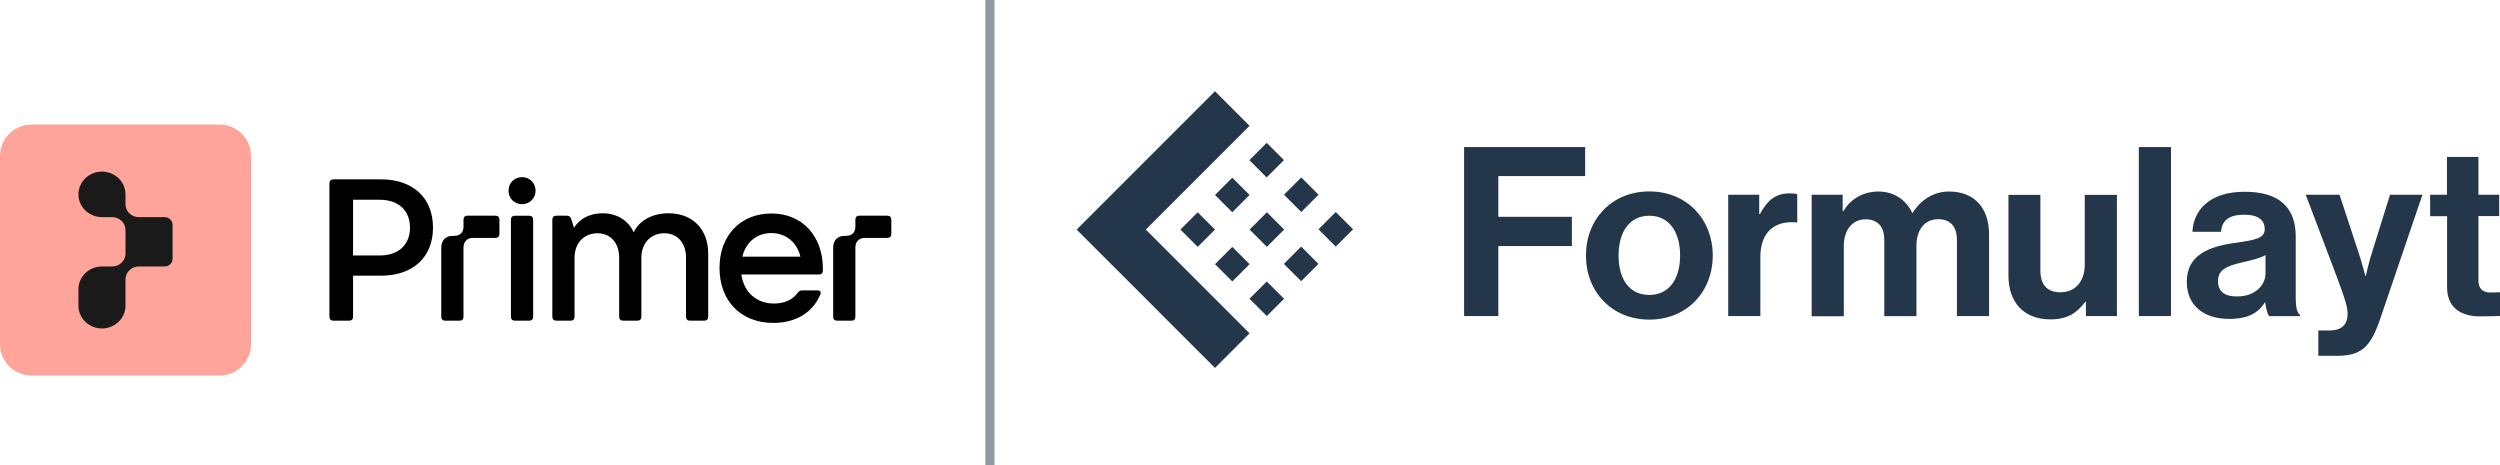 <svg width="274" height="51" viewBox="0 0 274 51" fill="none" xmlns="http://www.w3.org/2000/svg">
<line x1="108.5" y1="2.18557e-08" x2="108.5" y2="51" stroke="#24364A" stroke-opacity="0.5"/>
<path d="M131.266 38.428L129.371 36.533L127.476 34.638L125.581 32.742L123.686 30.847L121.79 28.952L119.895 27.057L118 25.162L119.895 23.266L121.79 21.371L123.686 19.476L125.581 17.581L127.476 15.686L129.371 13.79L131.266 11.895L133.162 10L135.057 11.895L136.952 13.79L135.057 15.686L133.162 17.581L131.266 19.476L129.371 21.371L127.476 23.266L125.581 25.162L127.476 27.057L129.371 28.952L131.266 30.847L133.162 32.742L135.057 34.638L136.952 36.533L135.057 38.428L133.162 40.323L131.266 38.428Z" fill="#24364A"/>
<path d="M135.059 27.059L133.165 28.953L135.059 30.847L136.953 28.953L135.059 27.059Z" fill="#24364A"/>
<path d="M131.267 23.268L129.373 25.163L131.267 27.056L133.161 25.163L131.267 23.268Z" fill="#24364A"/>
<path d="M138.84 30.849L136.946 32.743L138.84 34.637L140.734 32.743L138.84 30.849Z" fill="#24364A"/>
<path d="M138.851 23.265L136.957 25.159L138.851 27.053L140.745 25.159L138.851 23.265Z" fill="#24364A"/>
<path d="M135.057 19.475L133.163 21.369L135.057 23.263L136.951 21.369L135.057 19.475Z" fill="#24364A"/>
<path d="M142.608 27.03L140.714 28.924L142.608 30.818L144.502 28.924L142.608 27.03Z" fill="#24364A"/>
<path d="M142.619 19.446L140.725 21.34L142.619 23.234L144.513 21.34L142.619 19.446Z" fill="#24364A"/>
<path d="M138.825 15.656L136.931 17.55L138.825 19.444L140.719 17.55L138.825 15.656Z" fill="#24364A"/>
<path d="M146.4 23.236L144.506 25.131L146.4 27.024L148.294 25.131L146.4 23.236Z" fill="#24364A"/>
<path d="M266.343 23.683V21.346H268.188V17.202H271.637V21.346H273.912V23.683H271.637V30.733C271.637 31.719 272.181 32.06 272.964 32.06C273.406 32.06 274 32.035 274 32.035V34.625C274 34.625 273.191 34.675 271.802 34.675C270.096 34.675 268.201 34.006 268.201 31.492V23.696H266.356L266.343 23.683ZM254.088 38.984V36.217H255.326C256.728 36.217 257.297 35.497 257.297 34.398C257.297 33.677 257.032 32.818 256.286 30.797L252.711 21.346H256.413L258.384 27.335C258.801 28.548 259.243 30.241 259.243 30.241H259.293C259.293 30.241 259.66 28.56 260.077 27.335L261.947 21.346H265.497L260.86 34.979C259.849 37.935 258.864 38.997 256.173 38.997H254.1L254.088 38.984ZM245.168 32.49C247.189 32.49 248.301 31.252 248.301 29.95V27.954C247.682 28.32 246.722 28.522 245.837 28.737C243.993 29.154 243.096 29.571 243.096 30.809C243.096 32.047 243.93 32.49 245.168 32.49ZM248.693 34.638C248.491 34.372 248.352 33.753 248.276 33.159H248.225C247.556 34.17 246.595 34.953 244.309 34.953C241.592 34.953 239.672 33.526 239.672 30.885C239.672 27.954 242.06 27.019 245.003 26.615C247.202 26.299 248.213 26.122 248.213 25.111C248.213 24.1 247.467 23.532 245.989 23.532C244.334 23.532 243.525 24.126 243.424 25.402H240.291C240.392 23.064 242.135 21.017 246.014 21.017C249.893 21.017 251.611 22.812 251.611 25.92V32.679C251.611 33.69 251.763 34.284 252.079 34.524V34.65H248.68L248.693 34.638ZM234.416 34.638V16.115H237.941V34.638H234.416ZM232.015 34.638H228.616V33.084H228.54C227.631 34.297 226.595 35.004 224.737 35.004C221.781 35.004 220.126 33.109 220.126 30.215V21.359H223.626V29.622C223.626 31.176 224.32 32.035 225.824 32.035C227.479 32.035 228.49 30.797 228.49 29.028V21.359H232.015V34.65V34.638ZM198.558 34.638V21.346H201.957V23.14H202.033C202.753 21.927 204.054 20.992 205.899 20.992C207.58 20.992 208.931 21.927 209.576 23.33H209.626C210.536 21.877 211.939 20.992 213.619 20.992C216.411 20.992 218.003 22.812 218.003 25.705V34.638H214.478V26.299C214.478 24.795 213.733 24.024 212.431 24.024C210.953 24.024 210.043 25.162 210.043 26.93V34.65H206.518V26.311C206.518 24.808 205.773 24.037 204.471 24.037C203.044 24.037 202.083 25.174 202.083 26.943V34.663H198.558V34.638ZM192.81 21.346V23.469H192.885C193.694 21.965 194.591 21.194 196.145 21.194C196.537 21.194 196.764 21.22 196.979 21.295V24.378H196.903C194.591 24.151 192.936 25.364 192.936 28.156V34.638H189.411V21.346H192.81ZM180.769 32.325C182.917 32.325 184.142 30.595 184.142 28.004C184.142 25.414 182.929 23.645 180.769 23.645C178.608 23.645 177.395 25.402 177.395 28.004C177.395 30.607 178.583 32.325 180.769 32.325ZM180.769 35.029C176.65 35.029 173.82 31.972 173.82 28.004C173.82 24.037 176.65 20.98 180.769 20.98C184.888 20.98 187.718 24.037 187.718 28.004C187.718 31.972 184.888 35.029 180.769 35.029ZM160.465 34.638V16.115H173.731V19.299H164.217V23.759H172.278V26.968H164.217V34.638H160.465Z" fill="#24364A"/>
<g clip-path="url(#clip0_451_3)">
<path d="M91.316 34.706C91.316 34.993 91.471 35.148 91.758 35.148H93.308C93.595 35.148 93.751 34.993 93.751 34.706V27.116C93.751 26.496 94.149 26.075 94.768 26.075H97.247C97.534 26.075 97.689 25.92 97.689 25.632V24.083C97.689 23.796 97.534 23.64 97.247 23.64H94.149C93.906 23.64 93.751 23.796 93.751 24.083V24.835C93.751 25.477 93.374 25.853 92.733 25.853H92.533C91.803 25.853 91.316 26.34 91.316 27.137V34.706ZM84.545 25.544C86.094 25.544 87.333 26.518 87.731 28.133H81.359C81.734 26.585 82.907 25.544 84.545 25.544ZM84.545 23.398C81.159 23.398 78.858 25.81 78.858 29.372C78.858 32.869 81.093 35.392 84.766 35.392C87.178 35.392 89.059 34.285 89.9 32.294C90.032 32.006 89.878 31.829 89.59 31.829H87.908C87.708 31.829 87.554 31.918 87.421 32.095C86.89 32.847 85.96 33.268 84.832 33.268C82.928 33.268 81.534 32.05 81.246 30.081H89.788C90.031 30.081 90.186 29.926 90.186 29.683V29.44C90.187 25.943 87.996 23.398 84.545 23.398ZM73.281 23.375C71.533 23.375 70.095 24.128 69.453 25.456C68.855 24.172 67.639 23.375 66.045 23.375C64.629 23.375 63.522 23.973 62.903 24.968L62.615 24.017C62.526 23.729 62.349 23.64 62.084 23.64H60.978C60.69 23.64 60.535 23.796 60.535 24.083V34.705C60.535 34.992 60.69 35.148 60.978 35.148H62.527C62.815 35.148 62.97 34.992 62.97 34.705V28.265C62.97 26.649 63.987 25.565 65.493 25.565C66.909 25.565 67.86 26.628 67.86 28.221V34.704C67.86 34.992 68.015 35.147 68.303 35.147H69.852C70.14 35.147 70.295 34.992 70.295 34.704V28.264C70.295 26.649 71.313 25.565 72.818 25.565C74.234 25.565 75.185 26.627 75.185 28.22V34.703C75.185 34.991 75.341 35.146 75.628 35.146H77.177C77.465 35.146 77.62 34.991 77.62 34.703V27.755C77.618 25.235 76.003 23.375 73.281 23.375ZM57.99 23.641C58.278 23.641 58.433 23.796 58.433 24.084V34.706C58.433 34.993 58.278 35.148 57.99 35.148H56.441C56.153 35.148 55.998 34.993 55.998 34.706V24.084C55.998 23.796 56.153 23.641 56.441 23.641H57.99ZM57.216 22.38C58.057 22.38 58.698 21.739 58.698 20.898C58.698 20.057 58.057 19.416 57.216 19.416C56.375 19.416 55.733 20.057 55.733 20.898C55.733 21.738 56.375 22.38 57.216 22.38ZM48.364 34.706C48.364 34.993 48.52 35.148 48.807 35.148H50.357C50.644 35.148 50.799 34.993 50.799 34.706V27.116C50.799 26.496 51.197 26.075 51.817 26.075H54.295C54.583 26.075 54.738 25.92 54.738 25.632V24.083C54.738 23.796 54.583 23.64 54.295 23.64H51.197C50.954 23.64 50.799 23.796 50.799 24.083V24.835C50.799 25.477 50.423 25.853 49.781 25.853H49.582C48.852 25.853 48.364 26.34 48.364 27.137V34.706ZM38.694 21.893H41.615C43.674 21.893 44.935 23.066 44.935 24.947C44.935 26.827 43.674 28 41.615 28H38.694V21.893ZM38.252 35.148C38.539 35.148 38.694 34.993 38.694 34.706V30.213H41.77C45.267 30.213 47.457 28.178 47.457 24.947C47.457 21.694 45.267 19.658 41.77 19.658H36.548C36.26 19.658 36.105 19.813 36.105 20.101V34.706C36.105 34.993 36.26 35.148 36.548 35.148H38.252Z" fill="black"/>
</g>
<g clip-path="url(#clip1_451_3)">
<path d="M0 17.088C0 15.189 1.54 13.649 3.439 13.649H24.07C25.969 13.649 27.509 15.189 27.509 17.088V37.719C27.509 39.618 25.969 41.158 24.07 41.158H3.439C1.54 41.158 0 39.618 0 37.719V17.088Z" fill="#FFA49B"/>
<path d="M18.054 23.799H15.216C14.409 23.799 13.754 23.166 13.754 22.384V21.302C13.754 19.924 12.6 18.807 11.175 18.807C9.751 18.807 8.596 19.924 8.596 21.302C8.596 22.681 9.751 23.797 11.175 23.797H12.294C13.101 23.797 13.756 24.431 13.756 25.212V27.79C13.756 28.571 13.101 29.205 12.294 29.205H11.175C9.751 29.205 8.596 30.322 8.596 31.7V33.505C8.596 34.883 9.751 36 11.175 36C12.6 36 13.754 34.883 13.754 33.505V31.7V30.618C13.754 29.837 14.408 29.203 15.216 29.203H18.053C18.527 29.203 18.912 28.831 18.912 28.372V24.63C18.913 24.171 18.529 23.799 18.054 23.799Z" fill="#1B1A1A"/>
</g>
<defs>
<clipPath id="clip0_451_3">
<rect width="61.895" height="17.193" fill="white" transform="translate(36.105 18.807)"/>
</clipPath>
<clipPath id="clip1_451_3">
<rect width="27.509" height="27.509" fill="white" transform="translate(0 13.649)"/>
</clipPath>
</defs>
</svg>
